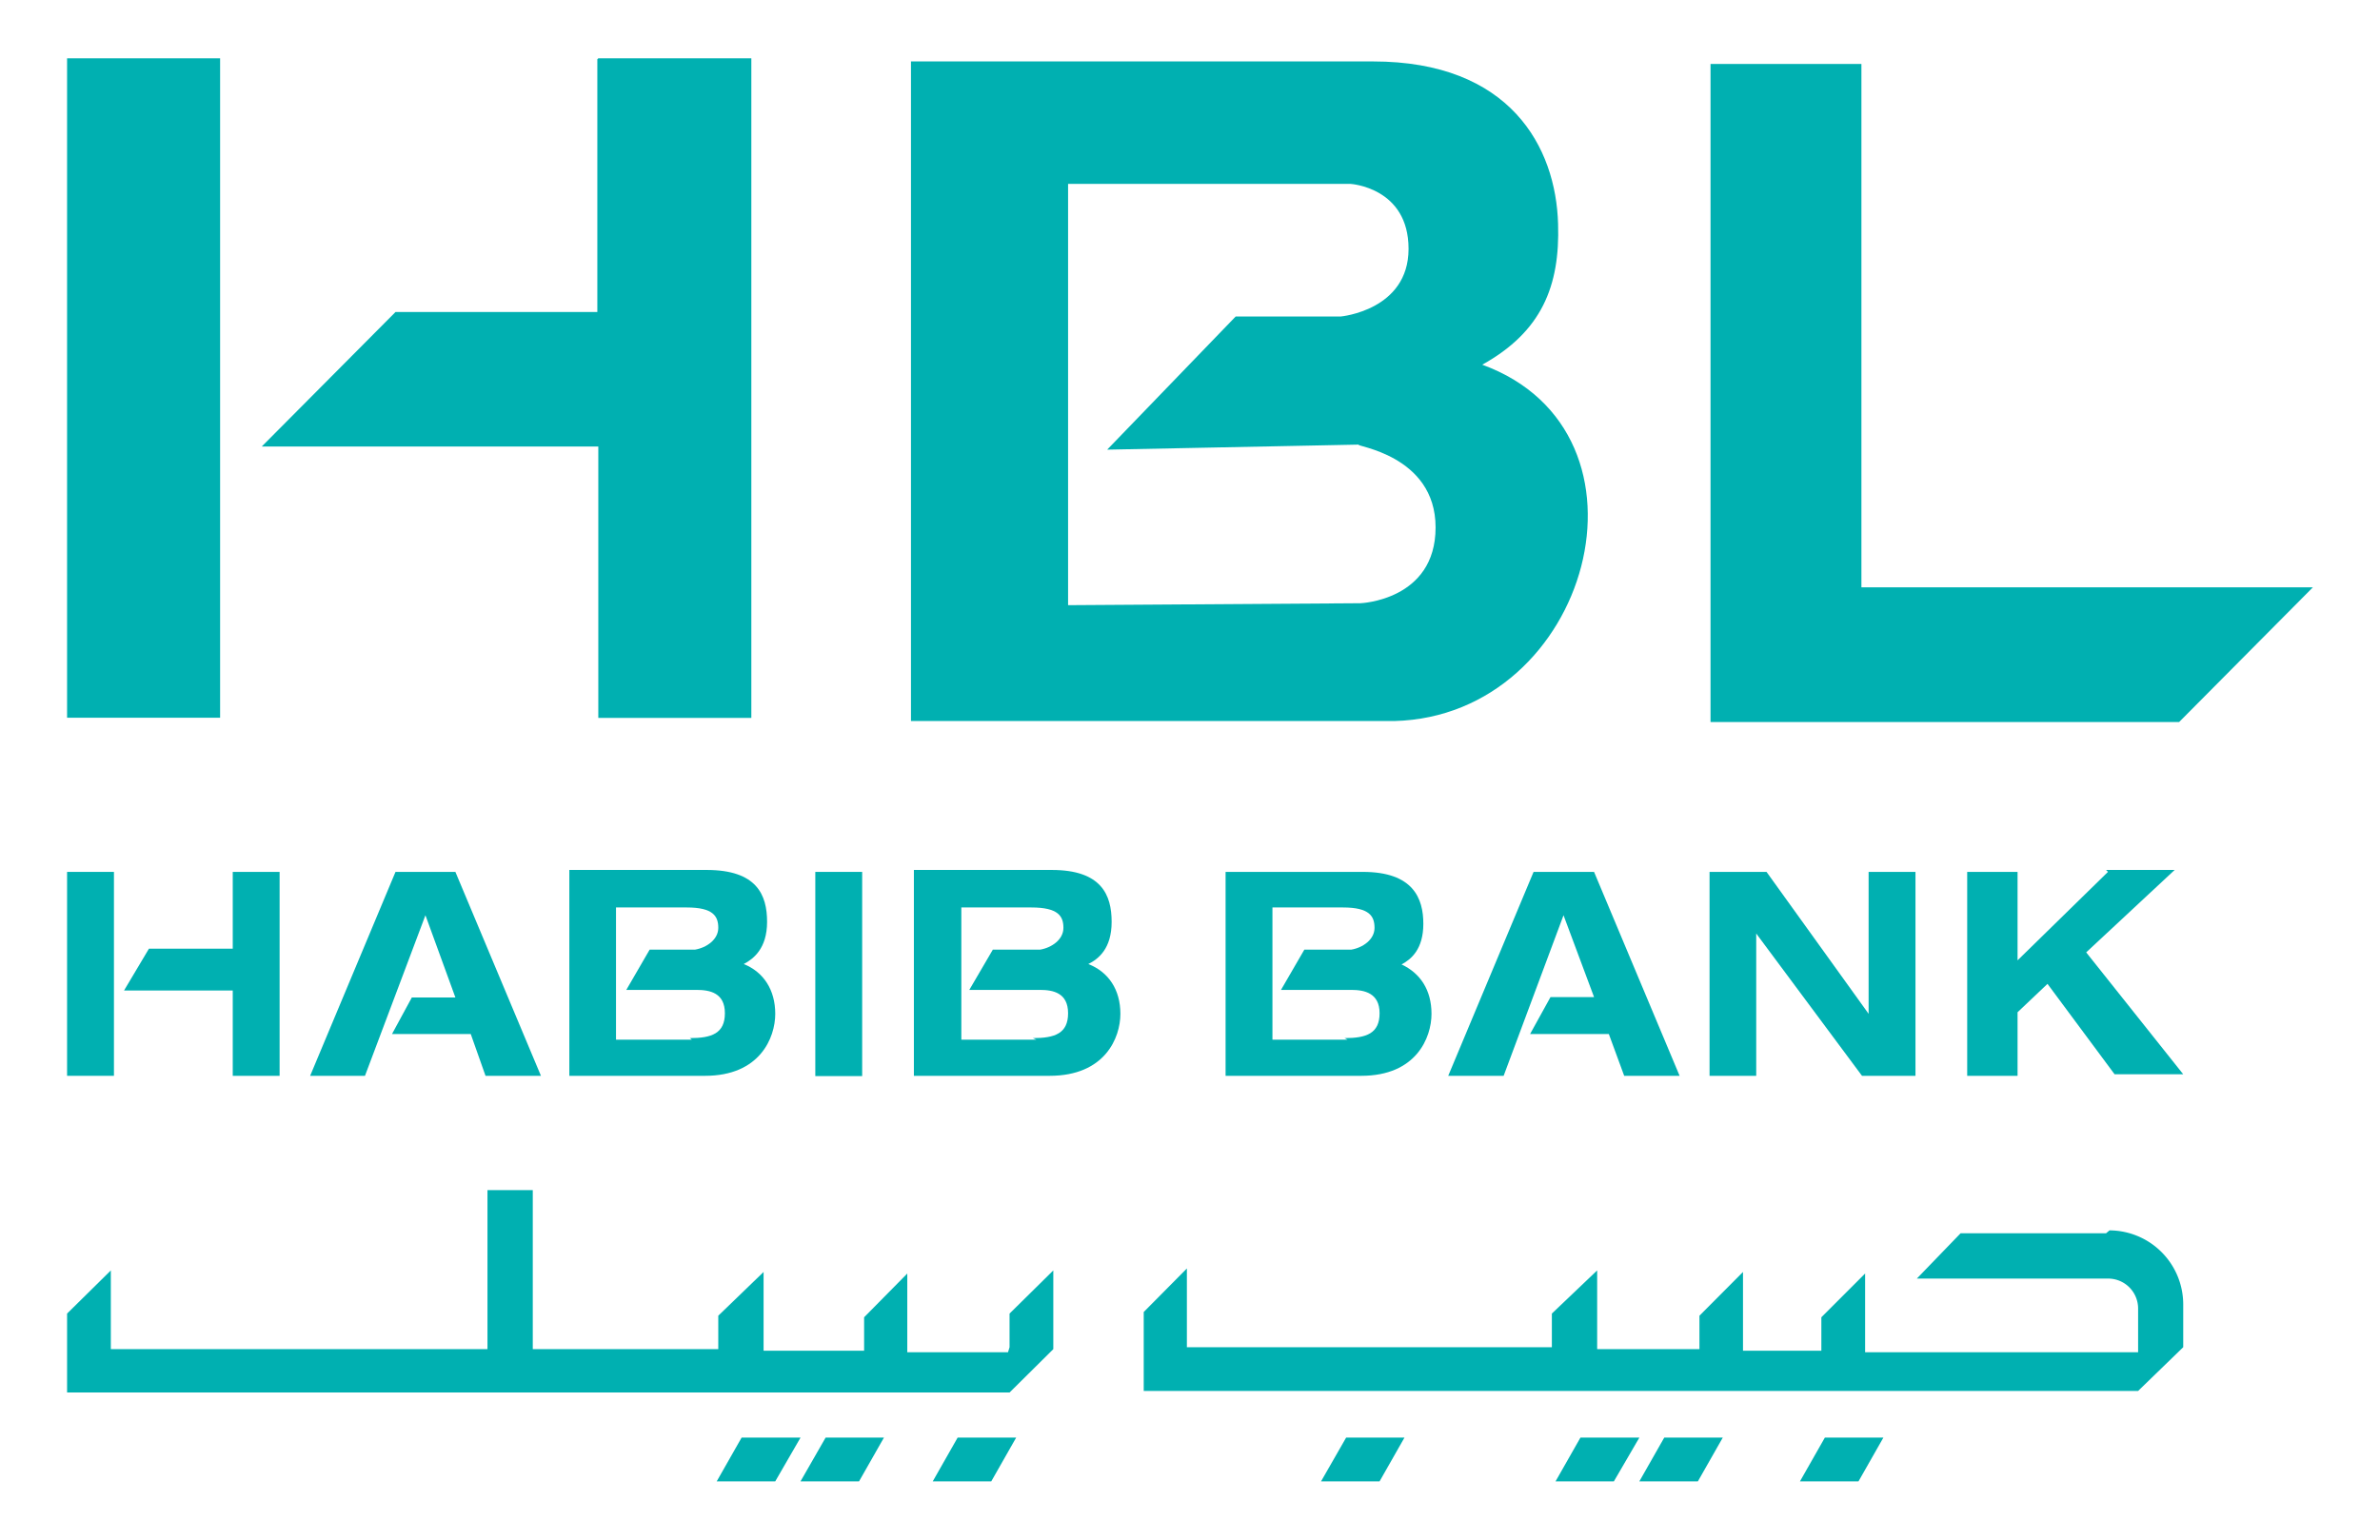 <svg id="Layer_1" data-name="Layer 1" xmlns="http://www.w3.org/2000/svg" width="1224" height="792" viewBox="0 0 1224 792"><title>Artboard 1</title><g id="Layer_1-2" data-name="Layer 1"><rect x="34.5" y="30" width="78.7" height="339.2" fill="#00b0b1"/><polygon points="307.2 30.5 307.2 160.5 203.4 160.5 134.6 229.7 307.7 229.7 307.7 369.3 386.4 369.3 386.4 30 307.7 30 307.2 30.5" fill="#00b0b1"/><path d="M762.3,187.6c30.6-17,40-40.5,39-72.4-1.1-39.5-24.6-83.6-95.2-83.6H468.5V370.9H717.1C817.7,368.3,857.7,222.4,762.3,187.6ZM699.6,310.3l-150.3,1V94.6H694.6s29.8,1.8,29.8,33.4-34.8,34.8-34.8,34.8H635.5l-66.1,68.5,129.4-2.6c-2.9.8,39.5,5,39.5,42.6s-38.7,39-38.7,39Z" fill="#00b0b1"/><polygon points="1016.4 302.1 957.3 302.1 957.3 32.9 879.7 32.9 879.7 371.4 880.2 371.4 1017 371.4 1120.7 371.4 1189.5 302.1 1016.4 302.1" fill="#00b0b1"/><path d="M143,448.5H119.7V488H76.6L63.8,509.5h55.9v43.9h24.1V448.5Z" fill="#00b0b1"/><polygon points="57.8 448.5 34.5 448.5 34.5 553.4 58.6 553.4 58.6 448.5 57 448.5 57.8 448.5" fill="#00b0b1"/><rect x="419.3" y="448.5" width="24.1" height="105.04" fill="#00b0b1"/><polygon points="278.2 553.4 249.7 553.4 242.1 531.9 201.6 531.9 211.8 513.1 234.2 513.1 218.8 470.8 187.7 553.4 159.5 553.4 203.4 448.5 234.2 448.5 278.2 553.4" fill="#00b0b1"/><path d="M382.5,495.9c4.9-2.6,12-7.9,12-21.7s-5.2-26.7-31.1-26.7H292.8V553.4h69.8c28.2,0,36.1-19.6,36.1-31.9S392.7,500,382.5,495.9ZM354.8,534l1,.8h-39v-68h36.4c13.6,0,16.2,4.5,16.2,10.5s-6,10.2-12,11.2H334.1l-12,20.7h36.1c7,0,14.6,1.6,14.6,12S366,534,354.8,534Z" fill="#00b0b1"/><path d="M559.7,495.9c5.2-2.6,12-7.9,12-21.7s-5.2-26.7-30.8-26.7H470V553.4h69.8c28.5,0,36.4-19.6,36.4-31.9S570.2,500,559.7,495.9ZM531.2,534l1.8.8H494.4v-68h36c13.9,0,16.5,4.5,16.5,10.5s-6,10.2-12,11.2H510.6l-12.1,20.7h36.4c6.8,0,14.4,1.6,14.4,12S542.5,534,531.2,534Z" fill="#00b0b1"/><path d="M720.8,496.1c4.9-2.6,11.2-7.8,11.2-20.9s-5.2-26.7-31.1-26.7H630.3V553.4h69.8c28.2,0,36.1-19.6,36.1-31.9S730.4,500.6,720.8,496.1ZM691.5,534l1.5.8H654.4v-68h36.3c13.6,0,16.2,4.5,16.2,10.5s-6,10.2-12,11.2H670.8l-12,20.7h36.1c6.8,0,14.6,1.6,14.6,12s-6.8,12.8-18,12.8Z" fill="#00b0b1"/><polygon points="961 448.5 985.1 448.5 985.1 553.4 957.6 553.4 903.2 480.2 903.2 480.2 903.2 553.4 879.2 553.4 879.2 448.5 908.5 448.5 961 521.5 961 521.5 961 448.5" fill="#00b0b1"/><polygon points="1083.1 447.5 1118.4 447.5 1072.9 489.9 1122.8 552.6 1087.5 552.6 1053 506.1 1037.6 520.7 1037.6 553.4 1011.7 553.4 1011.7 448.5 1037.6 448.5 1037.6 494 1084.1 448.5 1083.1 447.5" fill="#00b0b1"/><polygon points="863.8 553.4 835.3 553.4 827.4 531.9 786.9 531.9 797.4 512.9 819.8 512.9 804.1 470.8 773.3 553.4 744.8 553.4 788.7 448.5 819.8 448.5 863.8 553.4" fill="#00b0b1"/><path d="M398.7,762l13-22.5H381.4L368.6,762Z" fill="#00b0b1"/><path d="M441.8,762l12.8-22.5h-30L411.7,762Z" fill="#00b0b1"/><path d="M830,762l13.1-22.5H812.8L800,762Z" fill="#00b0b1"/><path d="M873.2,762,886,739.5H855.9L843.1,762Z" fill="#00b0b1"/><path d="M955.8,762l12.8-22.5H938.5L925.7,762Z" fill="#00b0b1"/><path d="M509.8,762l12.8-22.5H492.5L479.7,762Z" fill="#00b0b1"/><path d="M709.5,762l12.8-22.5h-30L679.4,762Z" fill="#00b0b1"/><polygon points="518.4 695.6 466.6 695.6 466.6 655.1 444.4 677.6 444.4 694.8 392.7 694.8 392.7 654.3 369.4 676.8 369.4 694 274 694 274 612.2 250.7 612.2 250.7 694 57 694 57 653.5 34.5 675.7 34.5 716.3 519.2 716.3 541.7 694 541.7 653.5 519.2 675.7 519.2 693 518.4 695.6" fill="#00b0b1"/><path d="M1083.1,634.4h-74.8l-22.5,23.3h98.3a15.4,15.4,0,0,1,15.5,15.4h0v22.5H959.2V655.1l-22.5,22.5v17.2H896.4V654.3L874,676.8V694H821.4V653.5l-23.3,22.2V693H610.4V652.5l-22.2,22.4v40.6h511.4l23.2-22.5V670.8a38.1,38.1,0,0,0-37.9-37.9Z" fill="#00b0b1"/></g></svg>